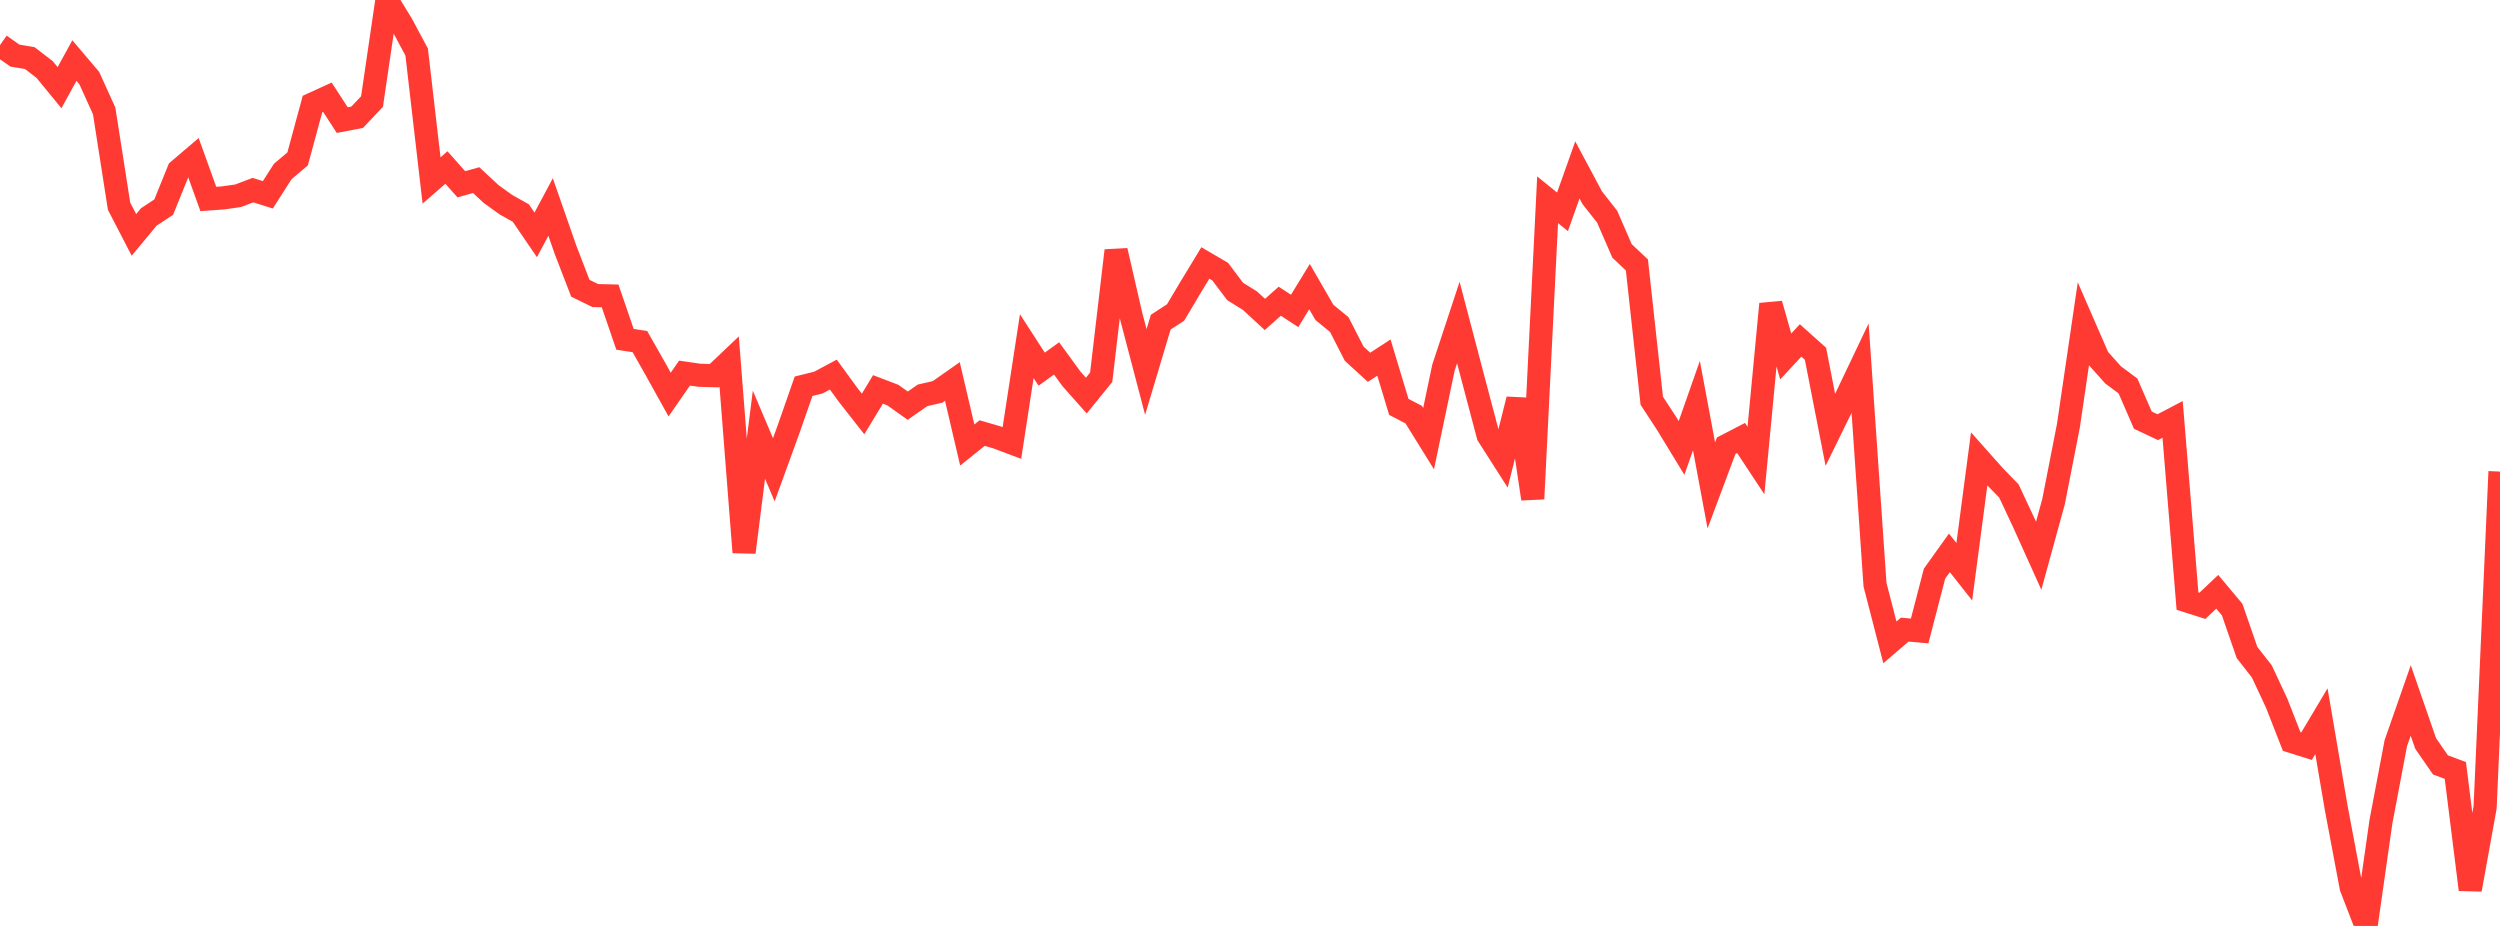 <?xml version="1.0" standalone="no"?>
<!DOCTYPE svg PUBLIC "-//W3C//DTD SVG 1.1//EN" "http://www.w3.org/Graphics/SVG/1.1/DTD/svg11.dtd">

<svg width="135" height="50" viewBox="0 0 135 50" preserveAspectRatio="none" 
  xmlns="http://www.w3.org/2000/svg"
  xmlns:xlink="http://www.w3.org/1999/xlink">


<polyline points="0.0, 2.436 0.804, 3.002 1.607, 3.137 2.411, 3.754 3.214, 4.734 4.018, 3.271 4.821, 4.217 5.625, 5.988 6.429, 11.134 7.232, 12.684 8.036, 11.715 8.839, 11.187 9.643, 9.2 10.446, 8.515 11.25, 10.744 12.054, 10.686 12.857, 10.571 13.661, 10.267 14.464, 10.52 15.268, 9.261 16.071, 8.582 16.875, 5.617 17.679, 5.25 18.482, 6.487 19.286, 6.332 20.089, 5.484 20.893, 0.0 21.696, 1.31 22.5, 2.811 23.304, 9.746 24.107, 9.046 24.911, 9.951 25.714, 9.726 26.518, 10.475 27.321, 11.054 28.125, 11.505 28.929, 12.684 29.732, 11.178 30.536, 13.484 31.339, 15.566 32.143, 15.96 32.946, 15.979 33.75, 18.323 34.554, 18.446 35.357, 19.86 36.161, 21.307 36.964, 20.148 37.768, 20.264 38.571, 20.287 39.375, 19.523 40.179, 29.825 40.982, 23.473 41.786, 25.369 42.589, 23.161 43.393, 20.858 44.196, 20.658 45.0, 20.227 45.804, 21.331 46.607, 22.355 47.411, 21.028 48.214, 21.335 49.018, 21.906 49.821, 21.347 50.625, 21.164 51.429, 20.6 52.232, 24.032 53.036, 23.386 53.839, 23.619 54.643, 23.922 55.446, 18.69 56.25, 19.935 57.054, 19.354 57.857, 20.457 58.661, 21.362 59.464, 20.373 60.268, 13.533 61.071, 17.022 61.875, 20.087 62.679, 17.397 63.482, 16.874 64.286, 15.523 65.089, 14.2 65.893, 14.671 66.696, 15.738 67.5, 16.239 68.304, 16.98 69.107, 16.266 69.911, 16.79 70.714, 15.478 71.518, 16.869 72.321, 17.527 73.125, 19.098 73.929, 19.833 74.732, 19.31 75.536, 21.971 76.339, 22.39 77.143, 23.686 77.946, 19.853 78.75, 17.417 79.554, 20.475 80.357, 23.513 81.161, 24.772 81.964, 21.565 82.768, 26.937 83.571, 10.787 84.375, 11.438 85.179, 9.176 85.982, 10.679 86.786, 11.701 87.589, 13.548 88.393, 14.307 89.196, 21.642 90.0, 22.871 90.804, 24.19 91.607, 21.903 92.411, 26.212 93.214, 24.069 94.018, 23.652 94.821, 24.869 95.625, 16.415 96.429, 19.249 97.232, 18.384 98.036, 19.103 98.839, 23.212 99.643, 21.572 100.446, 19.886 101.25, 31.571 102.054, 34.688 102.857, 33.999 103.661, 34.071 104.464, 30.978 105.268, 29.854 106.071, 30.875 106.875, 24.784 107.679, 25.688 108.482, 26.515 109.286, 28.232 110.089, 30.01 110.893, 27.082 111.696, 22.977 112.5, 17.501 113.304, 19.346 114.107, 20.244 114.911, 20.843 115.714, 22.688 116.518, 23.068 117.321, 22.647 118.125, 32.461 118.929, 32.716 119.732, 31.956 120.536, 32.917 121.339, 35.235 122.143, 36.264 122.946, 37.986 123.75, 40.041 124.554, 40.293 125.357, 38.946 126.161, 43.658 126.964, 47.919 127.768, 50.0 128.571, 44.367 129.375, 40.126 130.179, 37.825 130.982, 40.142 131.786, 41.305 132.589, 41.605 133.393, 48.038 134.196, 43.596 135.0, 25.465" fill="none" stroke="#ff3a33" stroke-width="1.25"/>

</svg>